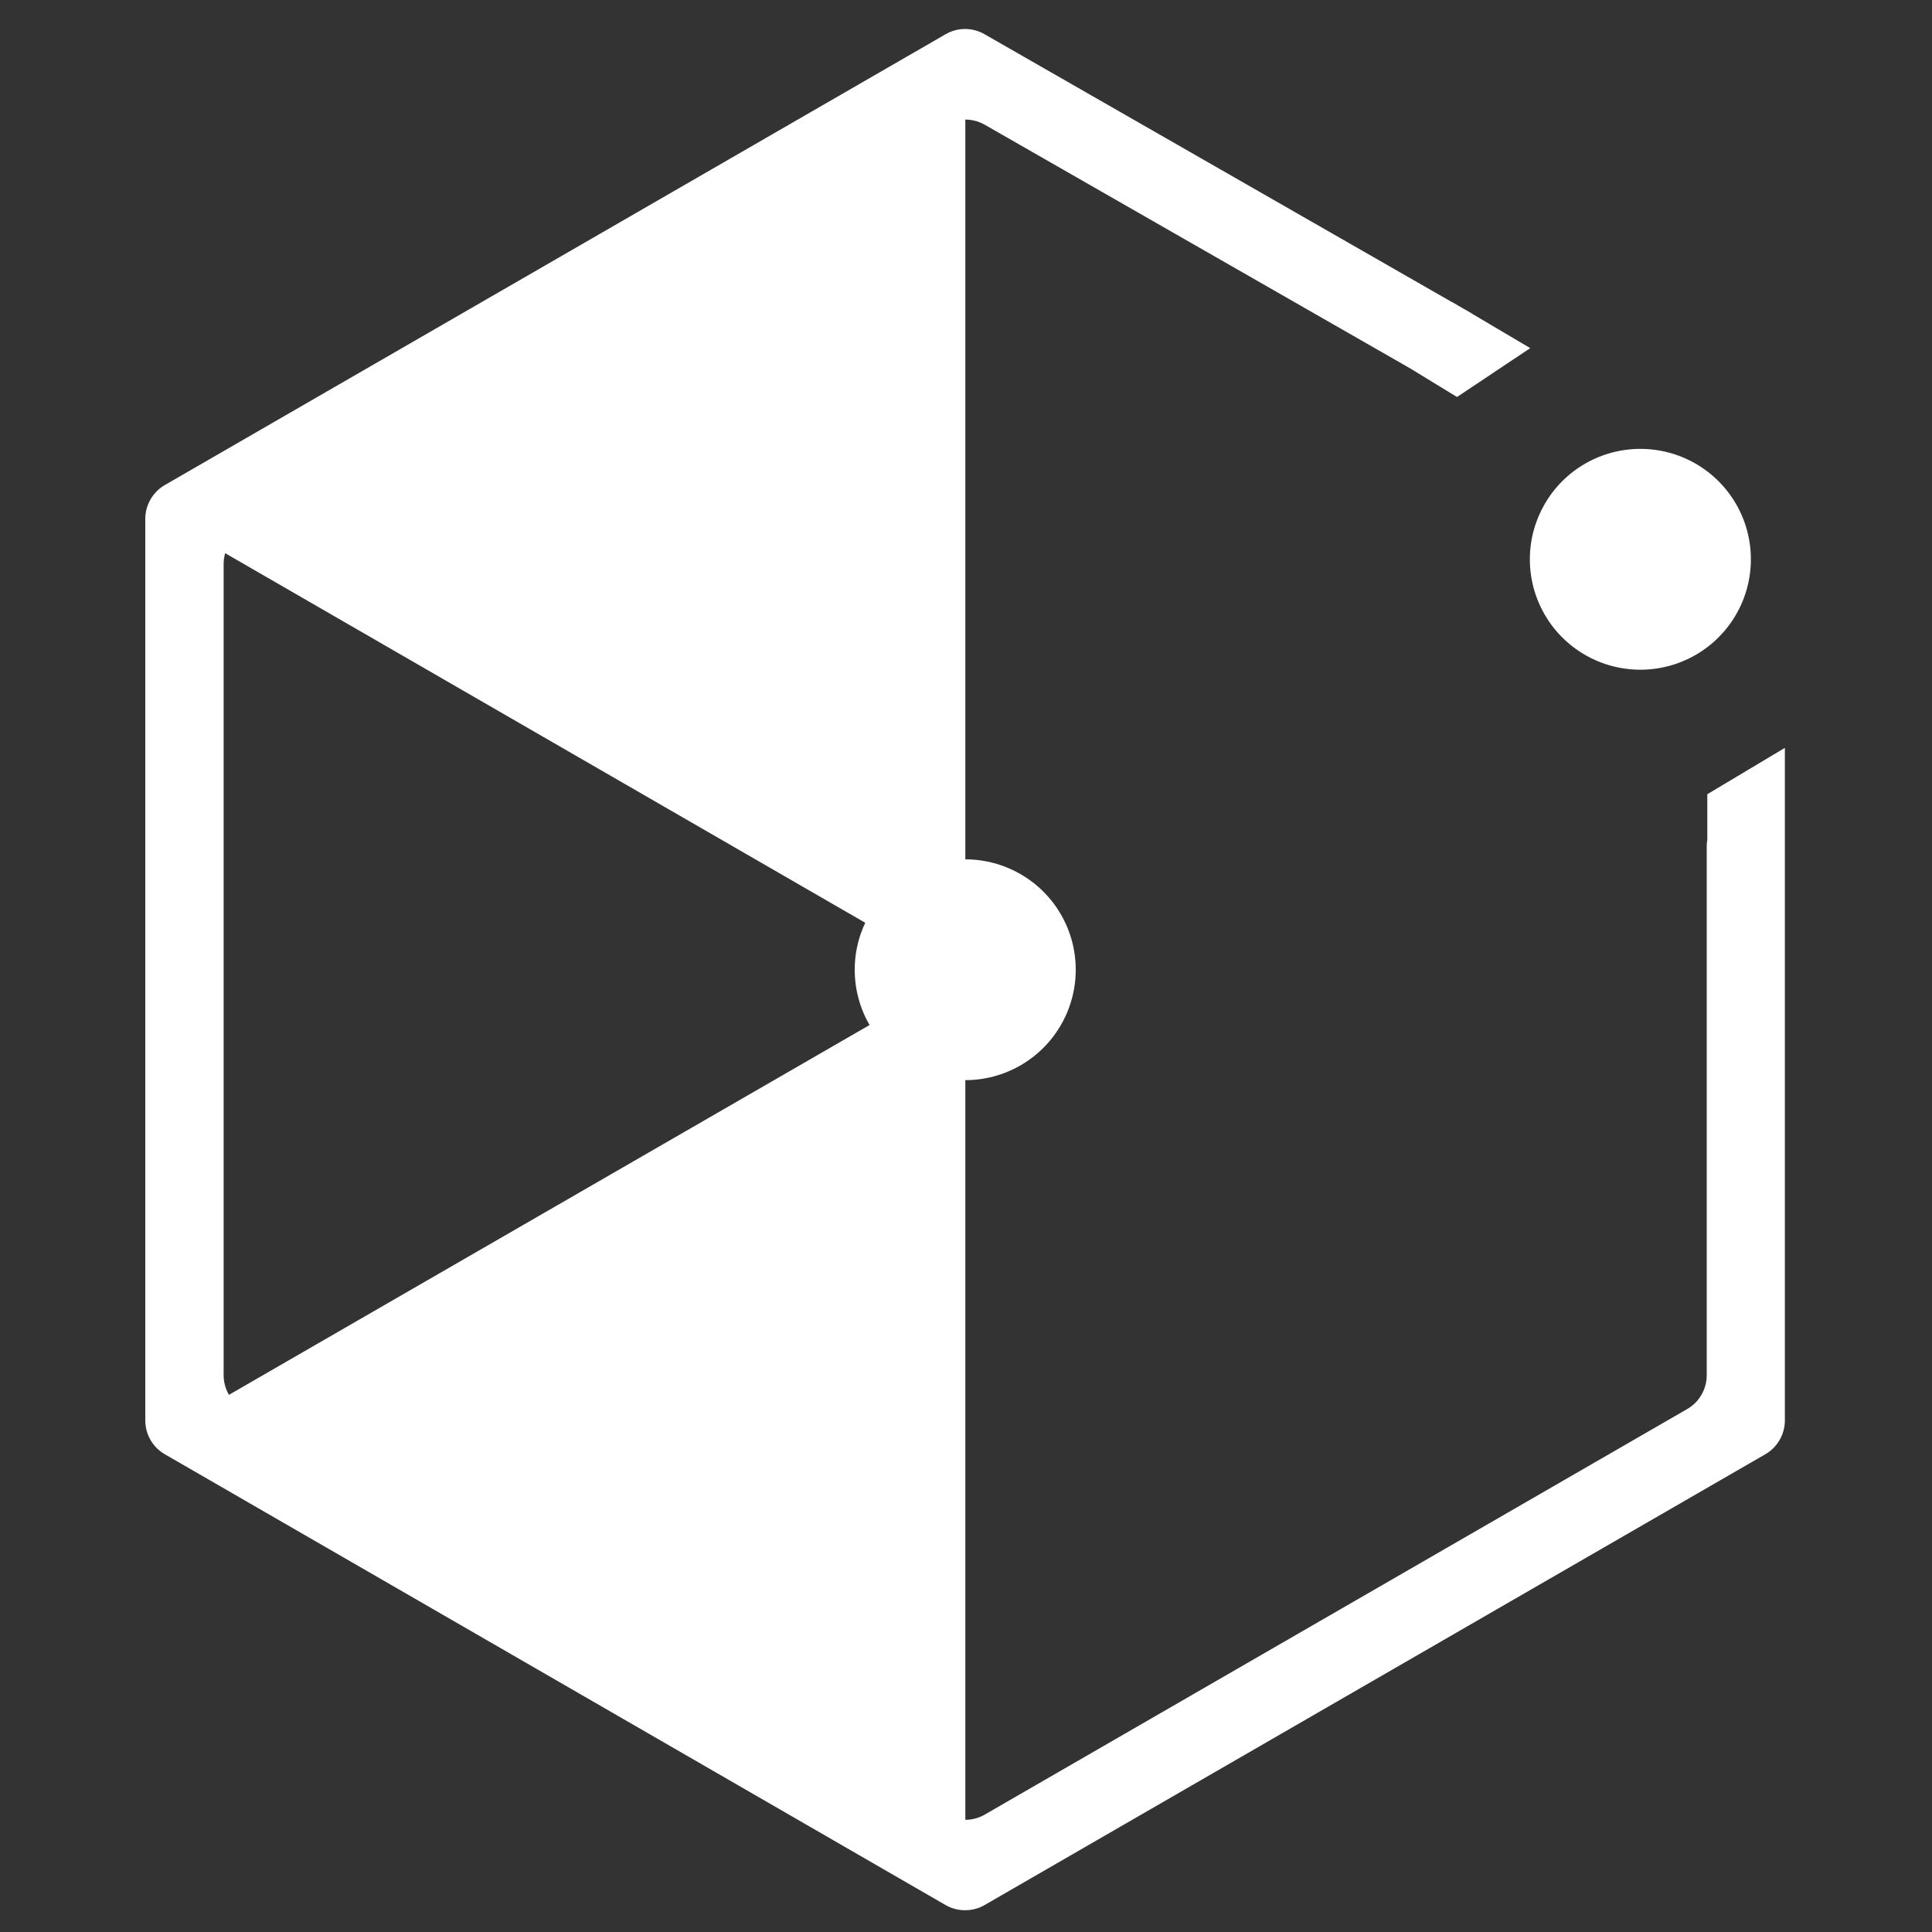 <svg width="192" height="192" viewBox="0 0 192 192" fill="none" xmlns="http://www.w3.org/2000/svg">
<rect x="0" y="0" width="192" height="192" fill="#333333" stroke="none"/>
<path d="M95.933 96.372L21.197 139.514L95.933 182.666V96.372Z" fill="white"/>
<path d="M95.933 97.447V11.153L21.197 54.295L95.933 97.447Z" fill="white"/>
<path d="M106.906 96.372C106.906 92.446 104.813 88.826 101.415 86.868C98.016 84.91 93.831 84.91 90.432 86.868C87.034 88.826 84.941 92.455 84.941 96.372C84.941 100.298 87.034 103.918 90.432 105.876C93.831 107.834 98.016 107.834 101.415 105.876C104.813 103.918 106.906 100.289 106.906 96.372Z" fill="white"/>
<path d="M169.67 78.929V83.431C169.642 83.633 169.613 83.834 169.613 84.036V136.663C169.613 138.055 168.874 139.342 167.664 140.033L97.862 180.334C96.662 181.025 95.174 181.025 93.975 180.334L24.173 140.033C22.973 139.342 22.224 138.055 22.224 136.663V56.062C22.224 54.67 22.963 53.383 24.173 52.692L93.984 12.401C95.184 11.71 96.672 11.71 97.872 12.401L140.112 36.593L144.797 39.454L152.074 34.596L146.39 31.236C146.304 31.178 146.218 31.111 146.122 31.063L144.941 30.391L144.326 30.026L144.317 30.036L97.853 3.406C96.653 2.705 95.165 2.705 93.965 3.406L16.387 48.199C15.187 48.89 14.438 50.177 14.438 51.569V141.156C14.438 142.548 15.178 143.834 16.387 144.526L93.965 189.319C95.165 190.01 96.653 190.01 97.853 189.319L175.43 144.526C176.63 143.834 177.379 142.548 177.379 141.156V85.86V84.036V74.321L169.67 78.929Z" fill="white"/>
<path d="M174 55.582C174 51.655 171.907 48.036 168.509 46.078C165.111 44.119 160.925 44.119 157.527 46.078C154.128 48.036 152.035 51.665 152.035 55.582C152.035 59.508 154.128 63.127 157.527 65.086C160.925 67.044 165.111 67.044 168.509 65.086C171.907 63.127 174 59.508 174 55.582Z" fill="white"/>
</svg>
